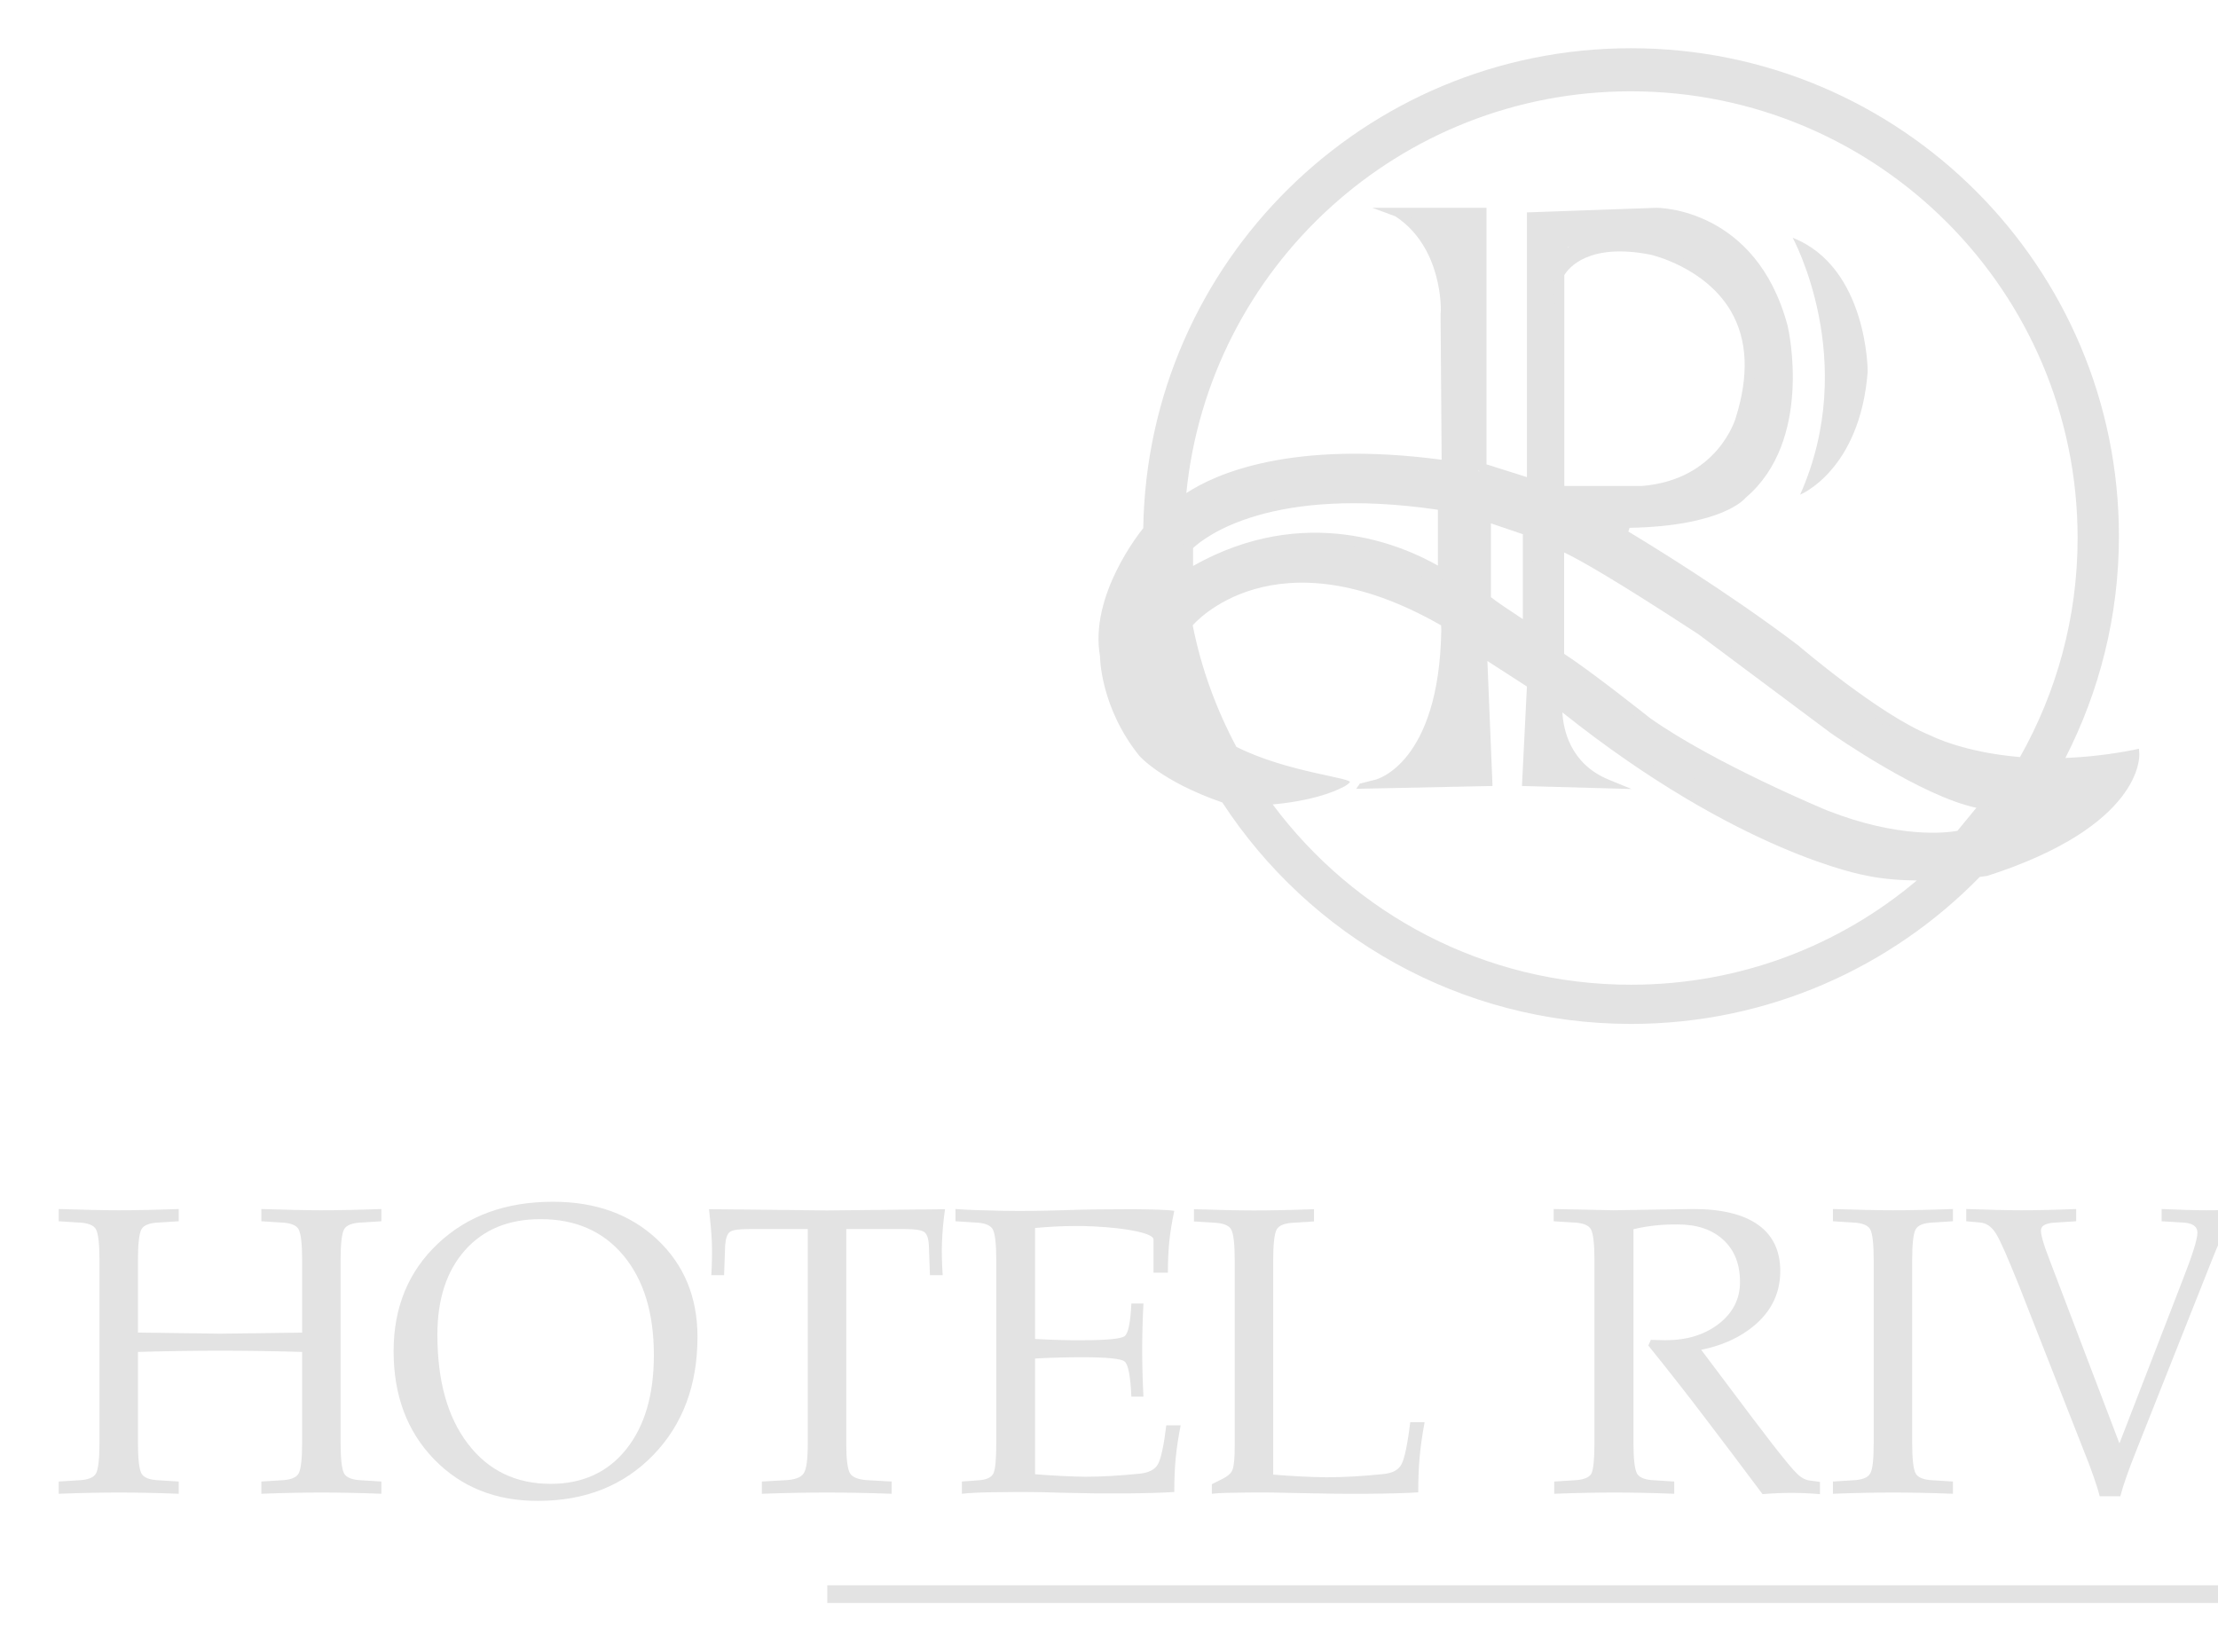 <svg width="529" height="394" viewBox="0 0 529 394" fill="none" xmlns="http://www.w3.org/2000/svg">
<g clip-path="url(#clip0_164_122)">
<path d="M23.726 344.125V300.486C23.726 296.596 23.43 294.185 22.88 293.171C22.33 292.198 20.935 291.648 18.694 291.564L14 291.268V288.35C19.497 288.519 24.276 288.646 28.25 288.646C32.225 288.646 37.046 288.561 42.628 288.35V291.268L37.934 291.564C35.693 291.648 34.297 292.198 33.748 293.171C33.198 294.143 32.902 296.596 32.902 300.486V317.823L52.48 318.077L72.059 317.823V300.486C72.059 296.596 71.763 294.185 71.213 293.171C70.663 292.198 69.268 291.648 67.027 291.564L62.333 291.268V288.35C67.83 288.519 72.609 288.646 76.584 288.646C80.558 288.646 85.379 288.561 90.961 288.35V291.268L86.267 291.564C84.026 291.648 82.63 292.198 82.081 293.171C81.531 294.143 81.235 296.596 81.235 300.486V344.125C81.235 348.016 81.531 350.426 82.081 351.441C82.63 352.413 84.026 352.963 86.267 353.048L90.961 353.344V356.261C85.464 356.05 80.685 355.965 76.71 355.965C72.736 355.965 67.915 356.05 62.333 356.261V353.344L67.027 353.048C69.268 352.963 70.663 352.413 71.213 351.441C71.763 350.468 72.059 348.016 72.059 344.125V322.433C64.828 322.221 58.274 322.136 52.48 322.136C46.73 322.136 40.217 322.221 32.902 322.433V344.125C32.902 348.016 33.198 350.426 33.748 351.441C34.297 352.413 35.693 352.963 37.934 353.048L42.628 353.344V356.261C37.131 356.05 32.352 355.965 28.377 355.965C24.402 355.965 19.582 356.05 14 356.261V353.344L18.694 353.048C20.935 352.963 22.33 352.413 22.88 351.441C23.43 350.468 23.726 348.016 23.726 344.125Z" fill="#E3E3E3"/>
<path d="M103.516 348.016C97.089 341.377 93.875 332.793 93.875 322.263C93.875 311.776 97.427 303.193 104.489 296.554C111.551 289.915 120.684 286.616 131.89 286.616C142.081 286.616 150.369 289.619 156.755 295.623C163.14 301.628 166.354 309.366 166.354 318.838C166.354 330.34 162.844 339.77 155.782 347.043C148.72 354.317 139.586 357.953 128.338 357.953C118.232 357.995 109.944 354.655 103.516 348.016ZM149.354 345.648C153.752 340.151 155.951 332.666 155.951 323.194C155.951 313.172 153.541 305.265 148.72 299.471C143.9 293.678 137.303 290.76 128.93 290.76C121.319 290.76 115.314 293.213 110.916 298.161C106.519 303.108 104.32 309.831 104.32 318.331C104.32 329.325 106.73 337.994 111.593 344.337C116.414 350.68 123.01 353.894 131.341 353.894C138.952 353.894 144.957 351.145 149.354 345.648Z" fill="#E3E3E3"/>
<path d="M192.657 344.126V293.129H178.533C176.208 293.129 174.728 293.34 174.093 293.805C173.459 294.27 173.078 295.327 172.952 297.019L172.698 304.123H169.653C169.822 301.121 169.865 298.499 169.78 296.3C169.696 294.059 169.442 291.437 169.104 288.393L197.224 288.689L225.386 288.393C224.964 291.395 224.752 294.017 224.668 296.215C224.583 298.457 224.625 301.078 224.837 304.123H221.792L221.538 297.019C221.454 295.327 221.073 294.27 220.397 293.805C219.762 293.382 218.24 293.129 215.957 293.129H201.833V344.126C201.833 348.016 202.129 350.426 202.763 351.441C203.398 352.414 204.92 352.964 207.415 353.048L212.658 353.344V356.262C206.696 356.05 201.537 355.966 197.182 355.966C192.826 355.966 187.709 356.05 181.705 356.262V353.344L186.948 353.048C189.443 352.964 191.008 352.414 191.642 351.441C192.361 350.469 192.657 348.016 192.657 344.126Z" fill="#E3E3E3"/>
<path d="M229.409 356.261V353.344L233.384 353.048C235.287 352.921 236.471 352.371 236.936 351.398C237.401 350.426 237.613 347.973 237.613 344.125V300.486C237.613 296.596 237.317 294.185 236.767 293.171C236.217 292.198 234.822 291.648 232.581 291.564L227.887 291.268V288.35C230.593 288.561 234.357 288.688 239.262 288.773C244.167 288.857 248.734 288.773 253.089 288.646C259.263 288.434 264.972 288.392 270.173 288.392C275.416 288.434 278.715 288.561 280.068 288.773C279.476 291.564 279.095 294.016 278.884 296.088C278.672 298.16 278.546 300.655 278.546 303.53H275.12V295.623C275.12 294.904 273.767 294.27 271.103 293.678C268.397 293.086 264.972 292.705 260.785 292.494C259.052 292.409 257.445 292.367 255.922 292.409C253.174 292.409 250.172 292.579 246.873 292.875V319.346C251.017 319.557 254.781 319.684 258.164 319.641C263.999 319.641 267.382 319.303 268.228 318.669C269.074 318.035 269.623 315.455 269.835 310.888H272.71C272.499 315.202 272.414 318.881 272.414 321.967C272.414 325.097 272.499 328.776 272.71 333.089H269.835C269.623 328.184 269.074 325.392 268.228 324.716C267.382 324.039 263.999 323.701 258.164 323.701C254.738 323.701 250.975 323.786 246.873 323.997V351.61C251.313 351.948 255.331 352.16 258.883 352.202C262.688 352.202 266.959 351.948 271.695 351.483C273.936 351.272 275.459 350.511 276.178 349.2C276.896 347.889 277.573 344.802 278.165 339.939H281.59C280.998 342.941 280.618 345.605 280.406 347.804C280.195 350.003 280.068 352.709 280.068 355.838C277.489 356.008 273.598 356.135 268.312 356.177C263.069 356.219 257.91 356.135 252.92 356.008C248.1 355.839 243.448 355.796 238.881 355.881C234.357 355.881 231.185 356.05 229.409 356.261Z" fill="#E3E3E3"/>
<path d="M289.029 356.262V353.978L291.397 352.794C292.792 352.118 293.68 351.357 293.976 350.469C294.314 349.581 294.484 347.678 294.484 344.802V300.529C294.484 296.638 294.188 294.228 293.638 293.213C293.088 292.24 291.693 291.691 289.452 291.606L284.758 291.31V288.393C290.255 288.562 295.033 288.689 299.008 288.689C302.983 288.689 307.804 288.604 313.386 288.393V291.31L308.692 291.606C306.451 291.691 305.055 292.24 304.506 293.213C303.956 294.186 303.66 296.638 303.66 300.529V351.695C308.354 352.075 312.582 352.287 316.346 352.329C320.405 352.329 324.887 352.076 329.877 351.568C332.076 351.357 333.556 350.596 334.275 349.2C334.994 347.805 335.713 344.464 336.347 339.178H339.772C339.18 342.392 338.8 345.183 338.588 347.509C338.377 349.834 338.25 352.667 338.25 355.924C335.67 356.093 331.611 356.22 326.029 356.262C320.447 356.304 314.95 356.219 309.537 356.093C305.436 355.966 301.376 355.924 297.401 355.966C293.426 356.008 290.72 356.05 289.029 356.262Z" fill="#E3E3E3"/>
<path d="M380.282 344.125V300.486C380.282 296.596 379.986 294.185 379.437 293.171C378.887 292.198 377.492 291.648 375.25 291.564L370.557 291.268V288.35L384.849 288.646L403.836 288.35C410.644 288.35 415.803 289.619 419.313 292.113C422.822 294.608 424.598 298.287 424.598 303.15C424.598 308.901 422.061 313.595 416.987 317.231C413.858 319.473 410.136 321.037 405.739 321.925L417.917 338.121L422.695 344.379C425.698 348.227 427.685 350.637 428.7 351.568C429.715 352.54 430.772 353.048 431.872 353.132L434.07 353.428V356.346C431.449 356.135 429.165 356.05 427.262 356.05C425.317 356.05 423.034 356.135 420.37 356.346C415.042 349.2 410.39 343.068 406.458 337.909C402.779 333.046 398.339 327.38 393.137 320.91L393.729 319.557L397.197 319.641C402.356 319.641 406.584 318.331 409.967 315.709C413.308 313.087 414.999 309.789 414.999 305.772C414.999 301.501 413.688 298.16 411.024 295.708C408.36 293.255 404.766 292.029 400.157 292.029C396.394 291.986 392.884 292.367 389.585 293.171V344.125C389.585 348.016 389.881 350.426 390.431 351.441C390.981 352.413 392.376 352.963 394.618 353.048L399.311 353.344V356.261C393.814 356.05 389.036 355.965 385.061 355.965C381.044 355.965 376.265 356.05 370.683 356.261V353.344L375.377 353.048C377.618 352.963 379.014 352.413 379.564 351.441C380.029 350.468 380.282 348.016 380.282 344.125Z" fill="#E3E3E3"/>
<path d="M446.882 344.125V300.486C446.882 296.553 446.586 294.143 446.036 293.171C445.487 292.198 444.091 291.648 441.85 291.564L437.156 291.268V288.35C442.653 288.519 447.432 288.646 451.407 288.646C455.424 288.646 460.202 288.561 465.784 288.35V291.268L461.09 291.564C458.849 291.648 457.454 292.198 456.904 293.171C456.354 294.143 456.058 296.596 456.058 300.486V344.125C456.058 348.058 456.354 350.468 456.904 351.441C457.454 352.413 458.849 352.963 461.09 353.048L465.784 353.344V356.261C460.287 356.05 455.508 355.965 451.534 355.965C447.516 355.965 442.738 356.05 437.156 356.261V353.344L441.85 353.048C444.091 352.963 445.487 352.413 446.036 351.441C446.628 350.51 446.882 348.058 446.882 344.125Z" fill="#E3E3E3"/>
<path d="M481.472 306.448C478.85 299.936 477.074 295.835 476.059 294.228C475.044 292.579 473.776 291.691 472.253 291.564L468.955 291.268V288.35C474.029 288.519 478.385 288.646 482.064 288.646C485.743 288.646 490.141 288.561 495.173 288.35V291.268L490.479 291.564C488.195 291.648 486.969 292.198 486.8 293.171C486.631 294.143 487.307 296.596 488.83 300.486L505.49 344.252L520.46 305.56C522.87 299.429 524.096 295.581 524.096 294.016C524.096 292.451 522.87 291.648 520.46 291.564L515.554 291.268V288.35C519.656 288.519 523.208 288.646 526.168 288.646C529.171 288.646 532.723 288.561 536.824 288.35V291.268L533.991 291.564C532.638 291.691 531.623 292.24 530.904 293.255C530.185 294.228 529.086 296.638 527.564 300.486L509.423 346.197C508.62 348.185 507.858 350.172 507.14 352.244C506.421 354.316 505.956 355.839 505.702 356.854H503.249H500.797C500.543 355.839 500.078 354.316 499.359 352.244C498.64 350.172 497.879 348.185 497.075 346.197L481.472 306.448Z" fill="#E3E3E3"/>
<path d="M370.94 120.136H368.826L368.995 64.318C369.207 63.853 374.323 52.562 394.578 56.664C395.213 56.791 409.336 59.962 416.44 72.099C421.007 79.921 421.515 89.605 418.005 100.811C417.963 100.895 412.973 118.402 391.703 120.093L370.94 120.136ZM373.055 115.907H391.576C409.759 114.427 413.946 99.796 413.988 99.627C417.159 89.52 416.779 81.021 412.846 74.255C406.715 63.726 393.902 60.808 393.775 60.766C378.806 57.764 374.027 64.022 373.097 65.629V115.907H373.055Z" fill="#E3E3E3"/>
<path d="M461.051 202.889C455.173 202.889 446.039 201.874 434.368 197.307C433.227 196.842 406.755 185.848 390.983 174.642C390.729 174.431 375.21 162.083 369.924 158.996L368.867 158.362V130.453C368.233 129.269 368.571 128.212 369.121 127.62C370.643 125.928 371.827 124.575 407.517 147.917L439.147 171.513C446.124 176.418 466.21 189.231 475.513 188.977L480.122 188.892L469.254 202.086L468.578 202.255C468.324 202.255 465.702 202.889 461.051 202.889ZM373.053 155.952C379.269 159.926 392.885 170.752 393.477 171.217C408.785 182.084 435.637 193.248 435.891 193.332C452.847 199.971 464.138 198.661 466.844 198.153L471.369 192.656C458.26 189.907 437.582 175.488 436.609 174.811L405.064 151.258C384.809 138.022 376.478 133.371 373.053 131.764V155.952Z" fill="#E3E3E3"/>
<path d="M367.434 155.36L364.178 153.33C351.365 145.211 351.365 144.535 351.365 143.266V118.952L367.434 124.406V155.36ZM355.594 142.42C356.778 143.393 359.907 145.507 363.205 147.664V127.409L355.594 124.83V142.42Z" fill="#E3E3E3"/>
<path d="M347.177 142.927L343.794 140.39C342.652 139.544 315.843 119.923 283.578 140.474L280.322 142.546V129.015L280.83 128.423C281.464 127.662 297.321 110.071 345.401 117.64L347.177 117.936V142.927ZM284.551 130.706V134.977C311.233 119.923 334.491 130.072 342.948 134.893V121.573C303.115 115.737 287.469 128 284.551 130.706Z" fill="#E3E3E3"/>
<path d="M427.559 56.706C427.559 56.706 443.585 85.968 429.335 117.979C429.335 117.979 443.585 112.228 445.446 88.717C445.488 88.759 445.488 63.768 427.559 56.706Z" fill="#E3E3E3"/>
<path d="M510.231 179.759L510.147 178.575L508.963 178.828C503 180.013 497.545 180.562 492.598 180.774C500.717 164.874 505.368 146.945 505.368 127.874C505.368 63.599 453.272 11.502 388.997 11.502C325.356 11.502 273.682 62.584 272.667 125.971C271.737 127.112 259.812 142.082 262.349 156.502C262.349 156.502 262.349 168.595 271.737 180.266C271.737 180.266 276.98 186.356 291.527 191.388C312.289 223.187 348.19 244.203 388.997 244.203C421.599 244.203 451.073 230.756 472.174 209.148C473.188 209.021 473.823 208.894 473.992 208.894C510.908 197.012 510.273 180.478 510.231 179.759ZM282.435 128.296L283.154 127.831L296.855 120.516L313.769 117.302C313.769 117.302 333.179 117.683 333.686 117.894C334.067 118.021 340.537 119.755 343.919 120.727L344.046 141.236L340.494 136.712L331.699 133.032L318.463 128.889H304.636L290.808 133.963L282.943 138.826C282.605 135.358 282.435 131.848 282.435 128.296ZM388.997 234.858C353.984 234.858 322.988 217.943 303.536 191.853C308.991 191.388 315.461 190.119 319.732 188.005L320.62 187.582C321.085 187.286 321.254 187.244 321.888 186.652C323.115 185.552 306.961 184.241 294.868 178.11C290.089 169.145 286.495 159.419 284.465 149.144C284.634 148.932 303.832 126.351 343.708 149.144L343.75 150.328C343.243 182.085 328.274 185.89 328.104 185.933L324.299 186.905L324.172 187.117L323.453 188.132L355.971 187.455L354.745 157.643L364.175 163.732L362.991 187.455L389.123 188.174L383.753 185.975C374.408 182.169 372.843 173.839 372.632 169.906C415.003 203.693 444.857 208.767 445.068 208.81C449.001 209.655 453.229 209.951 457.162 209.993C438.725 225.555 414.96 234.858 388.997 234.858ZM354.322 121.911C355.21 121.911 359.354 123.899 359.354 123.899C359.354 123.899 363.244 125.21 364.386 125.59C364.597 125.675 364.936 125.844 365.359 126.098L366.247 153.372L352.504 144.492V120.854C353.138 121.362 353.899 121.911 354.322 121.911ZM352.546 112.355V112.27L352.926 112.397L352.546 112.355ZM365.739 176.122C365.655 178.067 365.528 179.97 365.485 181.535L365.739 176.122ZM365.316 184.622C365.274 185.045 365.274 185.383 365.274 185.467L365.316 184.622ZM352.673 154.345L352.504 172.359V154.26L352.673 154.345ZM371.448 175.107C371.448 175.15 371.49 175.192 371.49 175.234V175.192C371.448 175.15 371.448 175.107 371.448 175.107ZM376.818 184.114C376.86 184.157 376.903 184.199 376.987 184.284C376.987 184.284 376.903 184.241 376.903 184.199C376.861 184.199 376.818 184.157 376.818 184.114ZM394.705 183.395L405.446 189.992C402.021 188.005 398.469 185.848 394.705 183.395ZM406.884 190.838L418.597 197.012C415.003 195.278 411.07 193.206 406.884 190.838ZM419.274 197.35L427.688 201.113C425.109 200.014 422.318 198.788 419.274 197.35ZM428.619 201.494L436.061 204.243C433.905 203.524 431.452 202.593 428.619 201.494ZM466.254 201.578C465.788 201.536 465.365 201.536 465.239 201.494C464.308 201.24 453.61 200.775 453.61 200.775L443.546 198.153C443.546 198.153 428.788 192.572 428.323 192.36C427.815 192.149 418.09 187.582 418.09 187.582L408.617 182.761L394.705 174.558L382.315 165.17L370.983 157.093L370.644 152.146C370.644 152.146 370.856 136.119 370.94 129.734L370.983 129.777L375 130.411L376.945 130.96L381.089 133.752L390.181 139.249L400.033 145.507L407.772 150.666L426.251 163.606L435.131 171.048C435.131 171.048 447.521 179.336 448.493 179.928C449.424 180.478 456.189 184.284 457.077 184.749C457.965 185.214 470.271 190.246 470.271 190.246L474.965 191.261C472.258 194.94 469.34 198.322 466.254 201.578ZM370.602 67.151L372.801 62.626L373.943 58.947C373.943 58.947 380.159 57.34 380.751 57.89C381.343 58.44 389.715 58.059 390.984 57.89C392.253 57.721 399.018 60.343 399.018 60.343L407.222 64.994L413.523 71.422L418.259 79.794L418.808 88.209L416.609 98.4L412.931 106.477L407.899 113.496L407.222 114.004L398.426 117.894L389.293 118.021L386.755 119.755C385.402 119.459 383.415 119.036 382.992 119.036C382.4 119.036 377.791 119.036 377.791 119.036C377.791 119.036 372.97 118.021 372.378 117.344C372.251 117.175 371.702 116.964 370.983 116.71V109.226C370.983 109.226 370.983 81.19 370.983 80.175C370.94 79.16 370.602 67.151 370.602 67.151ZM445.787 169.525C447.013 170.371 448.24 171.175 449.466 171.936L447.859 171.302L445.787 169.525ZM475.514 182.296L473.992 181.704C474.964 181.873 475.979 182.042 477.036 182.169L475.514 182.296ZM480.039 204.496C480.039 204.496 480.123 204.369 480.208 204.2C480.293 204.2 480.419 204.243 480.631 204.243C480.419 204.369 480.25 204.412 480.039 204.496ZM460.418 175.403C448.155 170.456 429.126 154.133 428.872 153.922C412 141.109 392.38 129.185 388.362 126.774L388.658 125.886C410.985 125.463 416.271 118.824 416.356 118.698C432.425 105.081 426.631 78.695 426.335 77.638C418.808 49.475 395.297 49.559 395.086 49.559L364.175 50.659V113.792L354.533 110.748V49.559H327.301L332.798 51.59C344.046 58.947 343.793 73.959 343.581 74.931L343.835 109.648C308.019 104.912 289.962 112.989 282.943 117.598C288.313 63.768 333.729 21.777 388.954 21.777C447.817 21.777 495.516 69.476 495.516 128.339C495.516 147.325 490.483 165.128 481.773 180.562C468.199 179.421 460.587 175.488 460.418 175.403ZM338.338 52.181C338.084 52.012 337.873 51.801 337.661 51.674H337.999L338.338 52.181Z" fill="#E3E3E3"/>
<path d="M335.42 50.955H340.494V53.238L339.564 54.296L335.42 50.955Z" fill="#E3E3E3"/>
<path d="M349.041 151.554C350.056 151.131 354.242 153.414 354.242 153.414L352.931 178.828L349.041 151.554Z" fill="#E3E3E3"/>
<path d="M337.619 137.134C338.634 137.684 347.641 138.698 347.641 138.698L345.062 144.703L337.619 137.134Z" fill="#E3E3E3"/>
<path d="M472.642 181.154C473.361 181.112 478.013 182 478.013 182C478.013 182 478.097 183.269 477.717 183.311C477.336 183.353 474.968 183.015 474.968 183.015L473.319 182.507L472.389 181.154H472.642Z" fill="#E3E3E3"/>
<path d="M480.335 202.256C480.547 202.552 482.872 204.243 482.746 204.201C482.576 204.158 481.519 204.581 481.308 204.75C481.096 204.92 479.659 205.638 479.659 205.638L478.475 205.089C478.475 205.089 478.475 204.539 478.644 204.539C478.771 204.539 480.335 202.256 480.335 202.256Z" fill="#E3E3E3"/>
<path d="M444.133 168.891C444.302 168.849 445.613 168.51 445.613 168.51L450.433 171.935C450.433 171.935 450.687 173.711 450.433 173.754C450.137 173.796 444.133 168.891 444.133 168.891Z" fill="#E3E3E3"/>
<path d="M394.703 181.154C394.238 182.423 394.238 184.283 394.238 184.283L399.651 187.539L404.26 190.542L414.07 195.954L422.147 199.506C422.147 199.506 429.04 202.72 429.97 202.847C430.9 202.974 434.706 205.004 434.706 205.004H437.37L438.174 203.946L437.793 202.847C437.793 202.847 437.539 202.255 436.99 201.959C436.44 201.705 394.703 181.154 394.703 181.154Z" fill="#E3E3E3"/>
<path d="M580.126 378.081H197.309V382.309H580.126V378.081Z" fill="#E3E3E3"/>
</g>
<defs>
<clipPath id="clip0_164_122">
<rect width="529" height="394" fill="white"/>
</clipPath>
</defs>
</svg>

